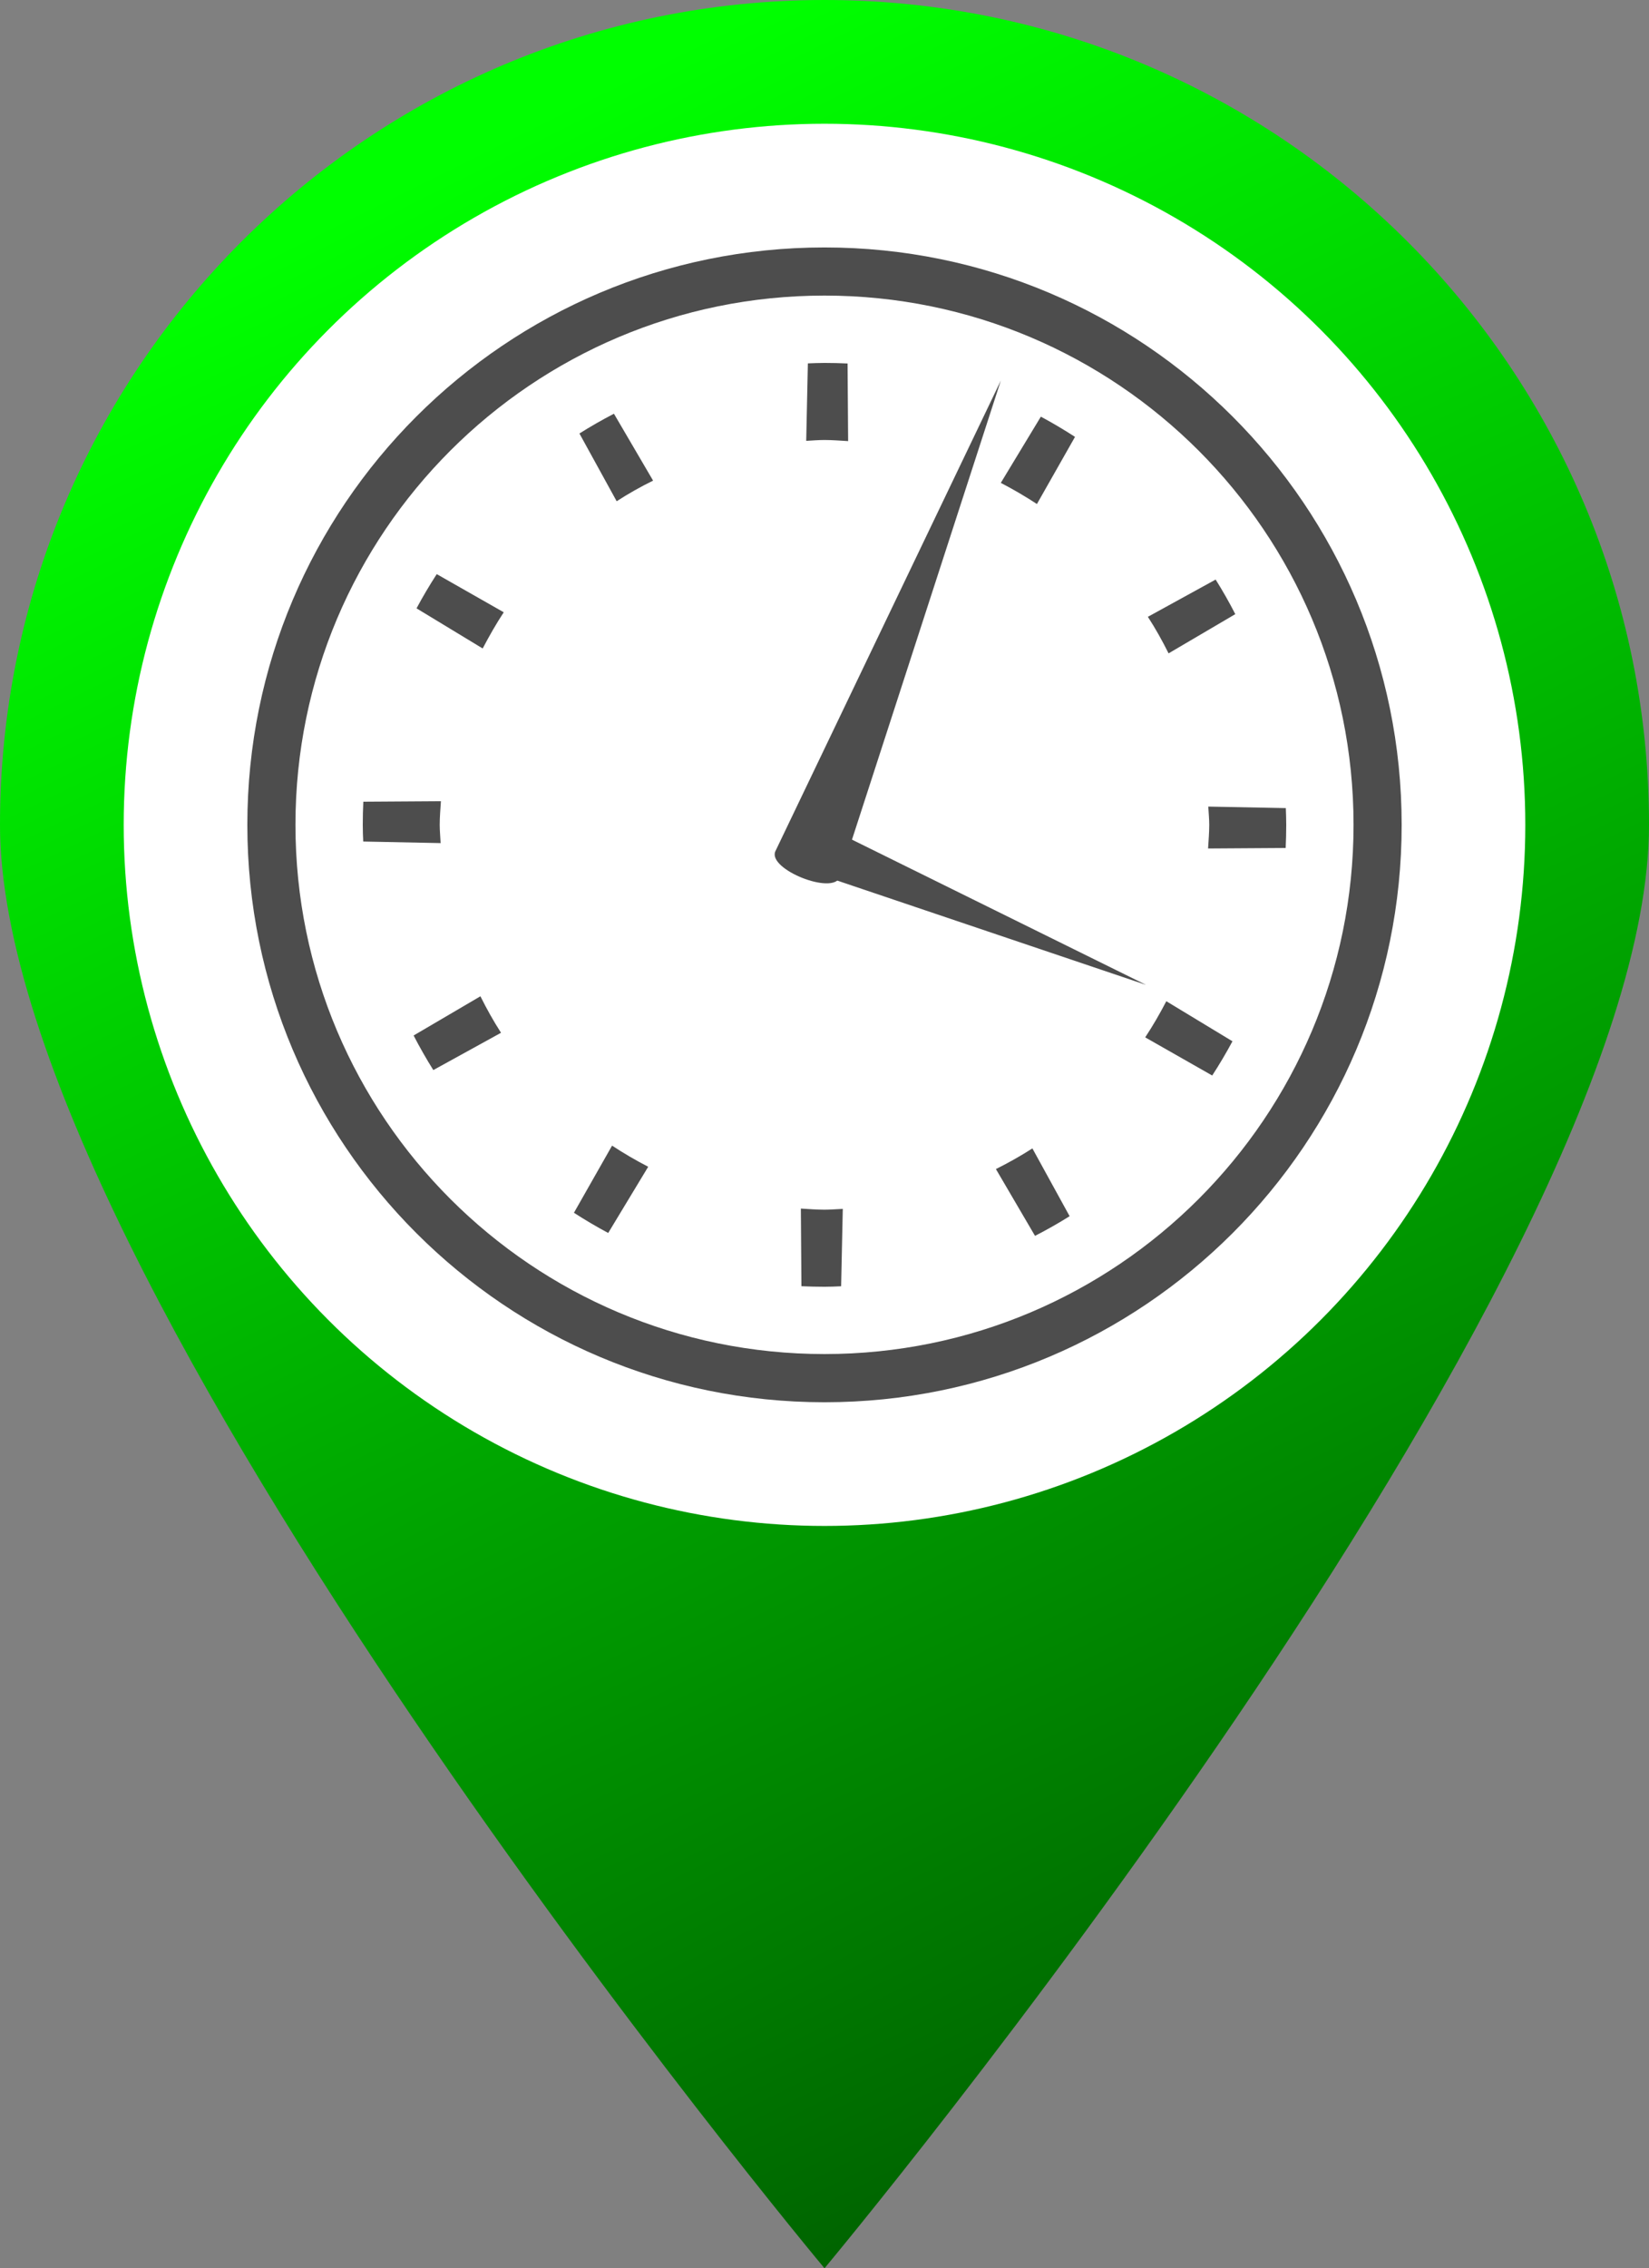 <?xml version="1.0" encoding="iso-8859-1"?>
<!-- Generator: Adobe Illustrator 16.0.0, SVG Export Plug-In . SVG Version: 6.00 Build 0)  -->
<!DOCTYPE svg PUBLIC "-//W3C//DTD SVG 1.1//EN" "http://www.w3.org/Graphics/SVG/1.1/DTD/svg11.dtd">
<svg version="1.1" xmlns="http://www.w3.org/2000/svg" xmlns:xlink="http://www.w3.org/1999/xlink" x="0px" y="0px"
	 width="32.728px" height="45px" viewBox="0 0 32.728 45" style="enable-background:new 0 0 32.728 45;" xml:space="preserve">
<rect x="0" y="0" width="32.728" height="45" fill="#808080" stroke="none"/>
<g id="horloge-vert">
	<g>
		<g>
			<linearGradient id="SVGID_1_" gradientUnits="userSpaceOnUse" x1="9.807" y1="2.791" x2="28.972" y2="41.422">
				<stop  offset="0" style="stop-color:#00FF00"/>
				<stop  offset="1" style="stop-color:#005B00"/>
			</linearGradient>
			<path style="fill:url(#SVGID_1_);" d="M32.728,16.364C32.728,25.4,16.364,45,16.364,45S0,25.4,0,16.364C0,7.327,7.327,0,16.364,0
				S32.728,7.327,32.728,16.364z"/>
			<circle style="fill:#FFFFFF;" cx="16.364" cy="16.364" r="13.909"/>
		</g>
		<g>
			<path style="fill:#4D4D4D;" d="M16.364,4.909c-6.327,0-11.455,5.127-11.455,11.455c0,6.327,5.128,11.455,11.455,11.455
				c6.326,0,11.455-5.128,11.455-11.455C27.818,10.037,22.689,4.909,16.364,4.909z M16.364,26.863c-5.799,0-10.5-4.701-10.5-10.5
				s4.701-10.499,10.5-10.499s10.5,4.7,10.5,10.499S22.163,26.863,16.364,26.863z"/>
			<path style="fill:#4D4D4D;" d="M12.962,9.535l-0.777-1.327C11.951,8.329,11.722,8.46,11.5,8.6l0.739,1.344
				C12.471,9.794,12.712,9.658,12.962,9.535z"/>
			<path style="fill:#4D4D4D;" d="M24,16.364c0,0.159-0.014,0.313-0.023,0.469l1.54-0.01c0.007-0.152,0.011-0.305,0.011-0.459
				c0-0.111-0.004-0.22-0.008-0.332l-1.539-0.03C23.987,16.122,24,16.241,24,16.364z"/>
			<path style="fill:#4D4D4D;" d="M16.364,8.729c0.159,0,0.313,0.013,0.469,0.022l-0.011-1.54C16.67,7.204,16.518,7.2,16.364,7.2
				c-0.111,0-0.221,0.005-0.33,0.009l-0.033,1.537C16.123,8.739,16.242,8.729,16.364,8.729z"/>
			<path style="fill:#4D4D4D;" d="M23.193,12.962l1.324-0.778c-0.119-0.233-0.25-0.463-0.39-0.686l-1.345,0.739
				C22.934,12.471,23.068,12.712,23.193,12.962z"/>
			<path style="fill:#4D4D4D;" d="M20.58,9.999l0.756-1.332c-0.22-0.142-0.445-0.276-0.678-0.401l-0.795,1.314
				C20.109,9.708,20.348,9.847,20.58,9.999z"/>
			<path style="fill:#4D4D4D;" d="M9.998,12.147l-1.33-0.757c-0.143,0.221-0.277,0.447-0.401,0.679l1.313,0.796
				C9.709,12.619,9.846,12.378,9.998,12.147z"/>
			<path style="fill:#4D4D4D;" d="M8.727,16.364c0-0.16,0.014-0.313,0.024-0.469l-1.54,0.01C7.204,16.057,7.2,16.21,7.2,16.364
				c0,0.111,0.004,0.222,0.009,0.331l1.536,0.031C8.74,16.605,8.727,16.486,8.727,16.364z"/>
			<path style="fill:#4D4D4D;" d="M16.364,23.999c-0.159,0-0.313-0.013-0.469-0.022l0.011,1.54c0.151,0.007,0.304,0.011,0.458,0.011
				c0.111,0,0.221-0.005,0.33-0.01l0.033-1.535C16.604,23.988,16.485,23.999,16.364,23.999z"/>
			<path style="fill:#4D4D4D;" d="M22.729,20.58l1.33,0.757c0.144-0.221,0.277-0.447,0.402-0.679l-1.313-0.795
				C23.021,20.108,22.881,20.35,22.729,20.58z"/>
			<path style="fill:#4D4D4D;" d="M19.766,23.193l0.776,1.325c0.235-0.12,0.465-0.251,0.687-0.39l-0.739-1.345
				C20.256,22.933,20.016,23.068,19.766,23.193z"/>
			<path style="fill:#4D4D4D;" d="M9.535,19.765l-1.326,0.778C8.33,20.777,8.46,21.005,8.6,21.229l1.344-0.74
				C9.794,20.256,9.659,20.015,9.535,19.765z"/>
			<path style="fill:#4D4D4D;" d="M12.148,22.728l-0.757,1.332c0.22,0.142,0.447,0.276,0.68,0.401l0.794-1.314
				C12.619,23.02,12.378,22.88,12.148,22.728z"/>
			<path style="fill:#4D4D4D;" d="M16.667,17.405c-0.144,0.354-1.423-0.157-1.281-0.511l4.478-9.345L16.667,17.405z"/>
			<path style="fill:#4D4D4D;" d="M15.989,17.258c-0.242-0.099,0.12-0.976,0.362-0.876l6.395,3.157L15.989,17.258z"/>
		</g>
	</g>
</g>
<g id="Layer_1">
</g>
</svg>
